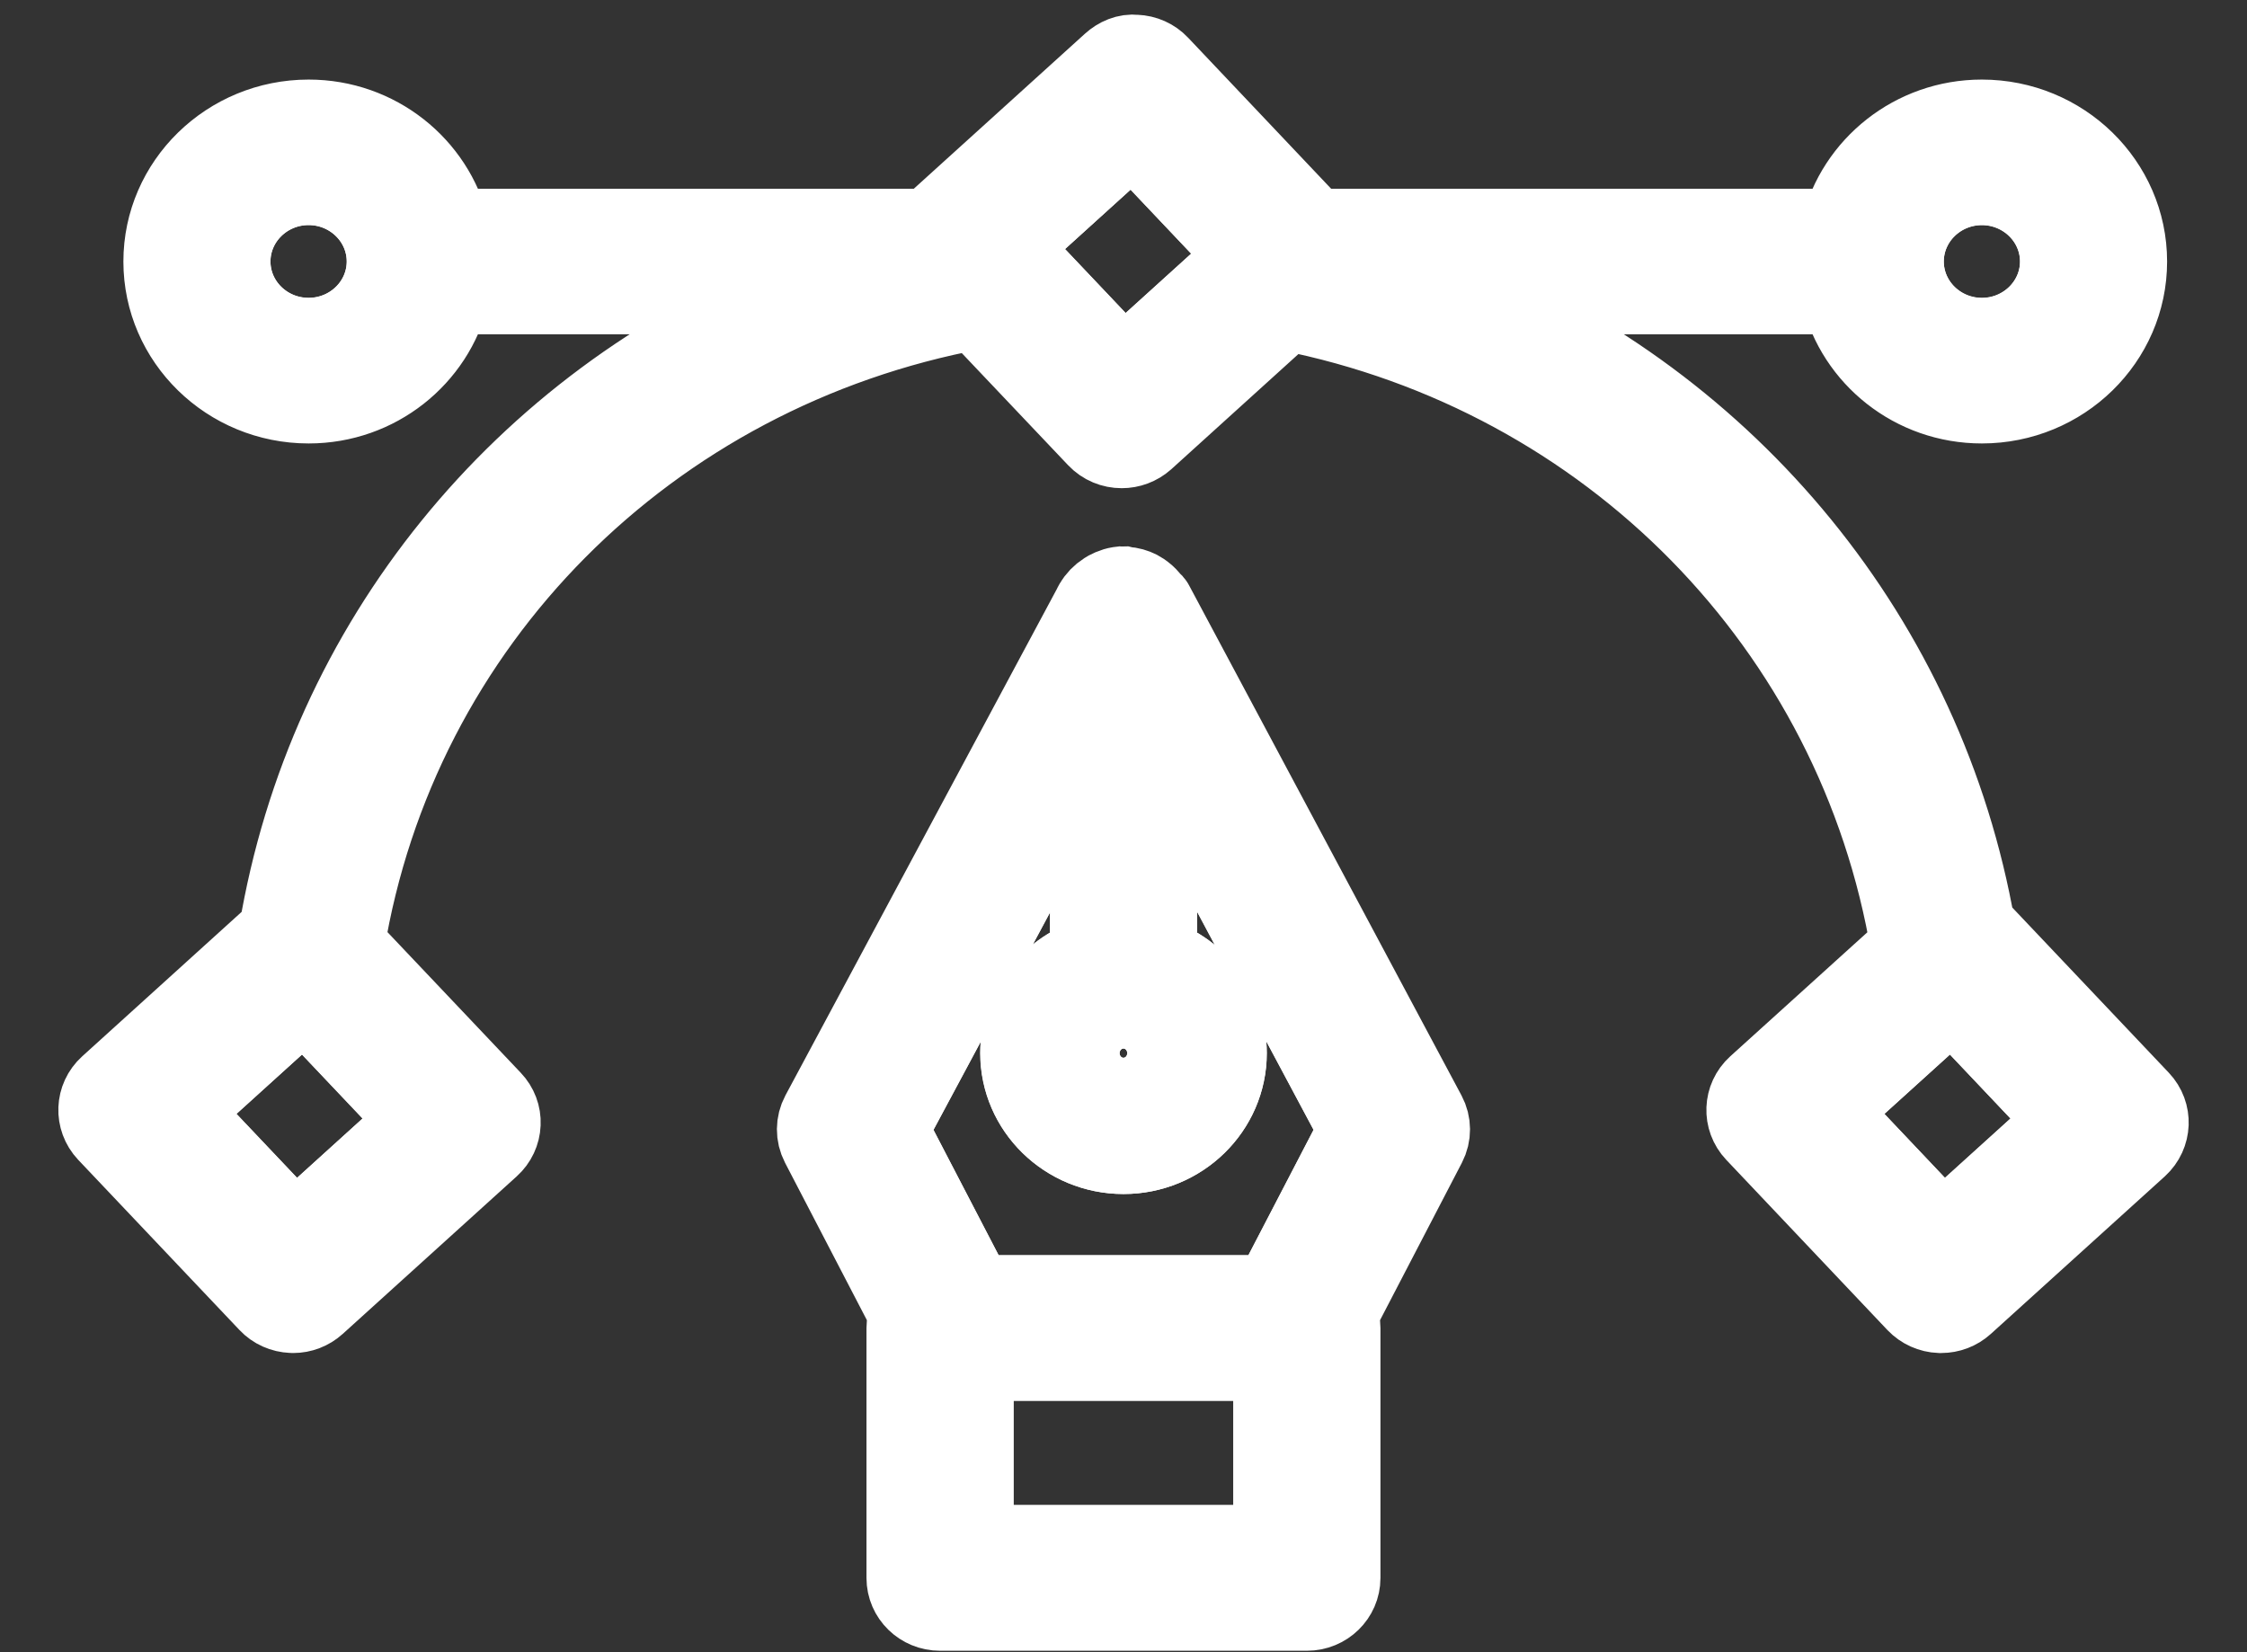<svg width="34" height="25" viewBox="0 0 34 25" fill="none" xmlns="http://www.w3.org/2000/svg">
<rect x="0" y="0" width="34" height="25" fill="#333333" stroke="none"/>
<path d="M17.514 14.493C18.126 14.702 18.569 15.266 18.569 15.935C18.569 16.779 17.866 17.467 17.002 17.467C16.137 17.467 15.434 16.779 15.434 15.935C15.434 15.266 15.877 14.702 16.489 14.493V11.417L13.447 17.092L14.747 19.593H19.256L20.556 17.092L17.515 11.398L17.514 14.493Z" stroke="white" stroke-width="1.2"/>
<path d="M19.262 20.594H14.736V23.373H19.262V20.594Z" stroke="white" stroke-width="1.2"/>
<path d="M2.721 16.821L4.463 18.66L6.344 16.956L4.602 15.117L2.721 16.821Z" stroke="white" stroke-width="1.2"/>
<path d="M16.999 16.466C17.298 16.466 17.541 16.229 17.541 15.936C17.541 15.644 17.299 15.406 16.999 15.406C16.7 15.406 16.457 15.643 16.457 15.936C16.457 16.229 16.7 16.466 16.999 16.466Z" stroke="white" stroke-width="1.2"/>
<path d="M17.139 2.031L15.258 3.735L17.001 5.574L18.882 3.87L17.139 2.031Z" stroke="white" stroke-width="1.2"/>
<path d="M4.669 5.106C5.319 5.106 5.846 4.591 5.846 3.956C5.846 3.32 5.319 2.805 4.669 2.805C4.019 2.805 3.492 3.32 3.492 3.956C3.492 4.591 4.019 5.106 4.669 5.106Z" stroke="white" stroke-width="1.2"/>
<path d="M29.536 15.117L27.654 16.821L29.396 18.66L31.278 16.957L29.536 15.117Z" stroke="white" stroke-width="1.2"/>
<path d="M28.812 3.956V3.957C28.813 4.591 29.34 5.106 29.989 5.106C30.638 5.106 31.166 4.59 31.166 3.956C31.166 3.321 30.638 2.805 29.989 2.805C29.34 2.805 28.813 3.32 28.812 3.954V3.956Z" stroke="white" stroke-width="1.2"/>
<path d="M32.381 16.644L29.942 14.07C29.928 14.055 29.91 14.049 29.894 14.036C29.133 9.69 26.171 6.116 22.127 4.458H27.852C28.085 5.404 28.951 6.11 29.988 6.11C31.203 6.11 32.191 5.145 32.191 3.957C32.191 2.77 31.203 1.804 29.988 1.804C28.951 1.804 28.085 2.511 27.852 3.456H19.884L17.542 0.983C17.45 0.885 17.322 0.828 17.186 0.823C17.048 0.807 16.917 0.866 16.818 0.956L14.184 3.342C14.148 3.374 14.124 3.415 14.1 3.456H6.806C6.573 2.511 5.707 1.804 4.67 1.804C3.455 1.804 2.467 2.77 2.467 3.957C2.467 5.145 3.455 6.11 4.67 6.11C5.707 6.11 6.573 5.404 6.806 4.458H11.976C7.909 6.119 4.944 9.715 4.212 14.104L1.647 16.428C1.439 16.616 1.427 16.933 1.619 17.137L4.059 19.712C4.151 19.81 4.279 19.867 4.415 19.872C4.421 19.873 4.428 19.873 4.435 19.873C4.564 19.873 4.688 19.825 4.783 19.739L7.417 17.354C7.517 17.264 7.576 17.138 7.581 17.005C7.587 16.873 7.538 16.743 7.445 16.646L5.219 14.297C6.018 9.424 9.808 5.611 14.76 4.689L16.597 6.626C16.698 6.733 16.835 6.787 16.973 6.787C17.097 6.787 17.222 6.743 17.322 6.654L19.471 4.707C24.355 5.673 28.095 9.479 28.906 14.327L26.584 16.428C26.376 16.616 26.364 16.934 26.556 17.137L28.995 19.713C29.088 19.81 29.216 19.868 29.352 19.873C29.358 19.873 29.365 19.873 29.372 19.873C29.501 19.873 29.625 19.826 29.72 19.74L32.354 17.355C32.561 17.165 32.574 16.848 32.381 16.644ZM4.463 18.662L2.72 16.822L4.601 15.119L6.344 16.958L4.463 18.662ZM29.988 2.807C30.637 2.807 31.165 3.323 31.165 3.958C31.165 4.592 30.637 5.109 29.988 5.109C29.34 5.109 28.813 4.593 28.812 3.959V3.958V3.957C28.813 3.322 29.34 2.807 29.988 2.807ZM4.67 5.108C4.021 5.108 3.493 4.592 3.493 3.957C3.493 3.323 4.021 2.806 4.67 2.806C5.319 2.806 5.847 3.323 5.847 3.957C5.847 4.592 5.319 5.108 4.67 5.108ZM17 5.576L15.257 3.737L17.139 2.032L18.881 3.872L17 5.576ZM29.399 18.662L27.657 16.822L29.538 15.119L31.28 16.958L29.399 18.662Z" fill="white" stroke="white" stroke-width="1.2"/>
<path d="M17.461 9.136C17.449 9.113 17.425 9.102 17.409 9.082C17.381 9.044 17.349 9.01 17.311 8.981C17.285 8.961 17.262 8.944 17.233 8.929C17.17 8.897 17.102 8.877 17.027 8.873C17.02 8.873 17.014 8.867 17.007 8.867L17.003 8.868L16.999 8.867C16.909 8.867 16.829 8.896 16.756 8.935C16.745 8.941 16.736 8.948 16.726 8.954C16.654 9.001 16.595 9.06 16.554 9.134L16.553 9.135L16.551 9.138C16.542 9.155 16.531 9.17 16.524 9.189L12.414 16.857C12.337 17.001 12.336 17.172 12.411 17.317L13.753 19.898C13.726 19.959 13.711 20.025 13.711 20.095V23.877C13.711 24.154 13.941 24.378 14.224 24.378H19.775C20.058 24.378 20.288 24.154 20.288 23.877V20.095C20.288 20.025 20.273 19.959 20.246 19.898L21.588 17.317C21.663 17.173 21.662 17.002 21.585 16.858L17.461 9.136ZM16.999 15.405C17.298 15.405 17.541 15.642 17.541 15.935C17.541 16.227 17.299 16.465 16.999 16.465C16.7 16.465 16.457 16.228 16.457 15.935C16.457 15.642 16.7 15.405 16.999 15.405ZM19.262 23.375H14.737V20.596H19.262V23.375ZM19.253 19.593H14.745L13.445 17.092L16.487 11.417V14.493C15.875 14.702 15.431 15.266 15.431 15.935C15.431 16.78 16.135 17.467 16.999 17.467C17.863 17.467 18.567 16.78 18.567 15.935C18.567 15.266 18.123 14.702 17.512 14.493V11.399L20.553 17.092L19.253 19.593Z" fill="white" stroke="white" stroke-width="1.2"/>
</svg>
